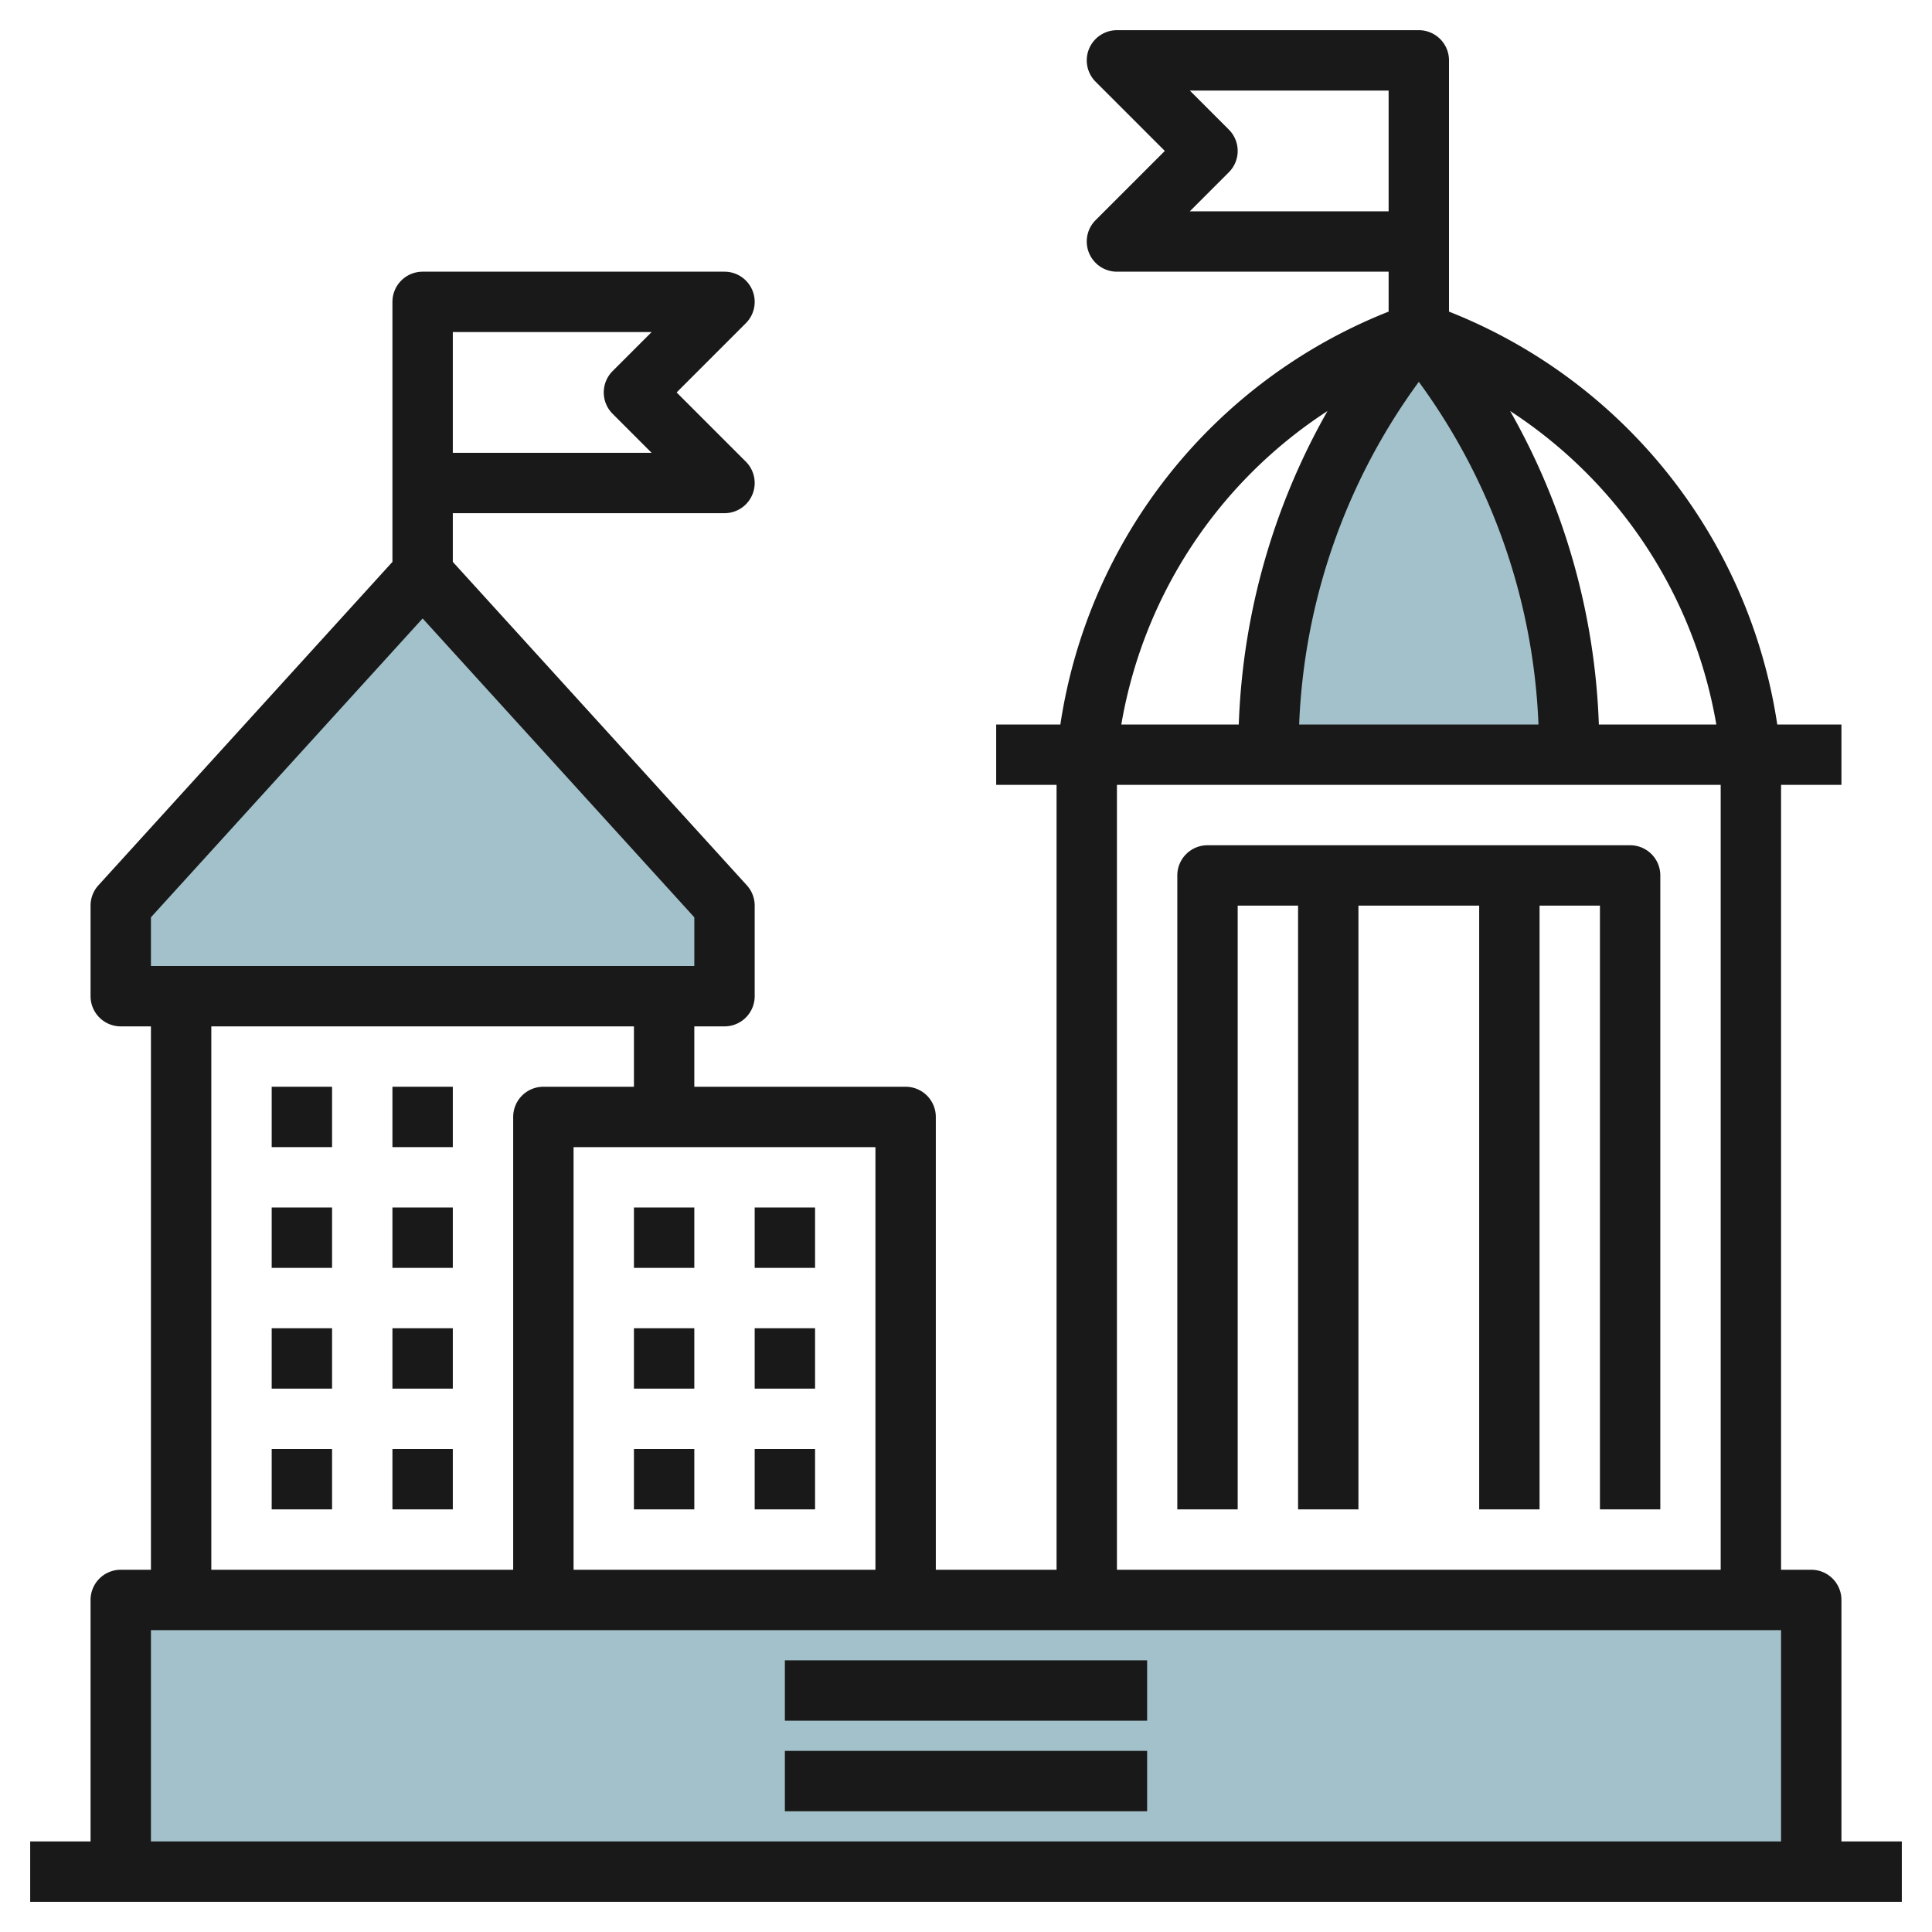 <svg id="Layer_1" height="512" viewBox="0 0 64 64" width="512" xmlns="http://www.w3.org/2000/svg" data-name="Layer 1"><path d="m60 62v-9h-56v9" fill="#a3c1ca"/><path d="m52 25v-.19a21.571 21.571 0 0 0 -5-13.81 21.571 21.571 0 0 0 -5 13.81v.19" fill="#a3c1ca"/><path d="m14 19-10 11v3h20v-3z" fill="#a3c1ca"/><g fill="#191919"><path d="m61 53a1 1 0 0 0 -1-1h-1v-26h2v-2h-2.126a17.5 17.5 0 0 0 -10.833-13.661l-.041-.016v-8.323a1 1 0 0 0 -1-1h-10a1 1 0 0 0 -.707 1.707l2.293 2.293-2.293 2.293a1 1 0 0 0 .707 1.707h9v1.323l-.041.016a17.5 17.5 0 0 0 -10.833 13.661h-2.126v2h2v26h-4v-15a1 1 0 0 0 -1-1h-7v-2h1a1 1 0 0 0 1-1v-3a1 1 0 0 0 -.26-.673l-9.74-10.714v-1.613h9a1 1 0 0 0 .707-1.707l-2.293-2.293 2.293-2.293a1 1 0 0 0 -.707-1.707h-10a1 1 0 0 0 -1 1v8.613l-9.74 10.714a1 1 0 0 0 -.26.673v3a1 1 0 0 0 1 1h1v18h-1a1 1 0 0 0 -1 1v8h-2v2h62v-2h-2zm-46-42h6.586l-1.293 1.293a1 1 0 0 0 0 1.414l1.293 1.293h-6.586zm41.855 13h-3.891a22.6 22.6 0 0 0 -2.939-10.385 15.5 15.5 0 0 1 6.83 10.385zm-5.891 0h-7.928a20.586 20.586 0 0 1 3.964-11.351 20.586 20.586 0 0 1 3.964 11.351zm-11.55-17 1.293-1.293a1 1 0 0 0 0-1.414l-1.293-1.293h6.586v4zm4.561 6.616a22.6 22.6 0 0 0 -2.939 10.384h-3.891a15.49 15.49 0 0 1 6.83-10.384zm-6.975 12.384h20v26h-20zm-8 26h-10v-14h10zm-24-21.613 9-9.9 9 9.9v1.613h-18zm2 3.613h14v2h-3a1 1 0 0 0 -1 1v15h-10zm-2 20h54v7h-54z"/><path d="m9 36h2v2h-2z"/><path d="m9 40h2v2h-2z"/><path d="m9 44h2v2h-2z"/><path d="m9 48h2v2h-2z"/><path d="m13 36h2v2h-2z"/><path d="m13 40h2v2h-2z"/><path d="m13 44h2v2h-2z"/><path d="m13 48h2v2h-2z"/><path d="m21 40h2v2h-2z"/><path d="m25 40h2v2h-2z"/><path d="m21 44h2v2h-2z"/><path d="m25 44h2v2h-2z"/><path d="m21 48h2v2h-2z"/><path d="m25 48h2v2h-2z"/><path d="m54 28h-14a1 1 0 0 0 -1 1v21h2v-20h2v20h2v-20h4v20h2v-20h2v20h2v-21a1 1 0 0 0 -1-1z"/><path d="m26 55h12v2h-12z"/><path d="m26 58h12v2h-12z"/></g></svg>